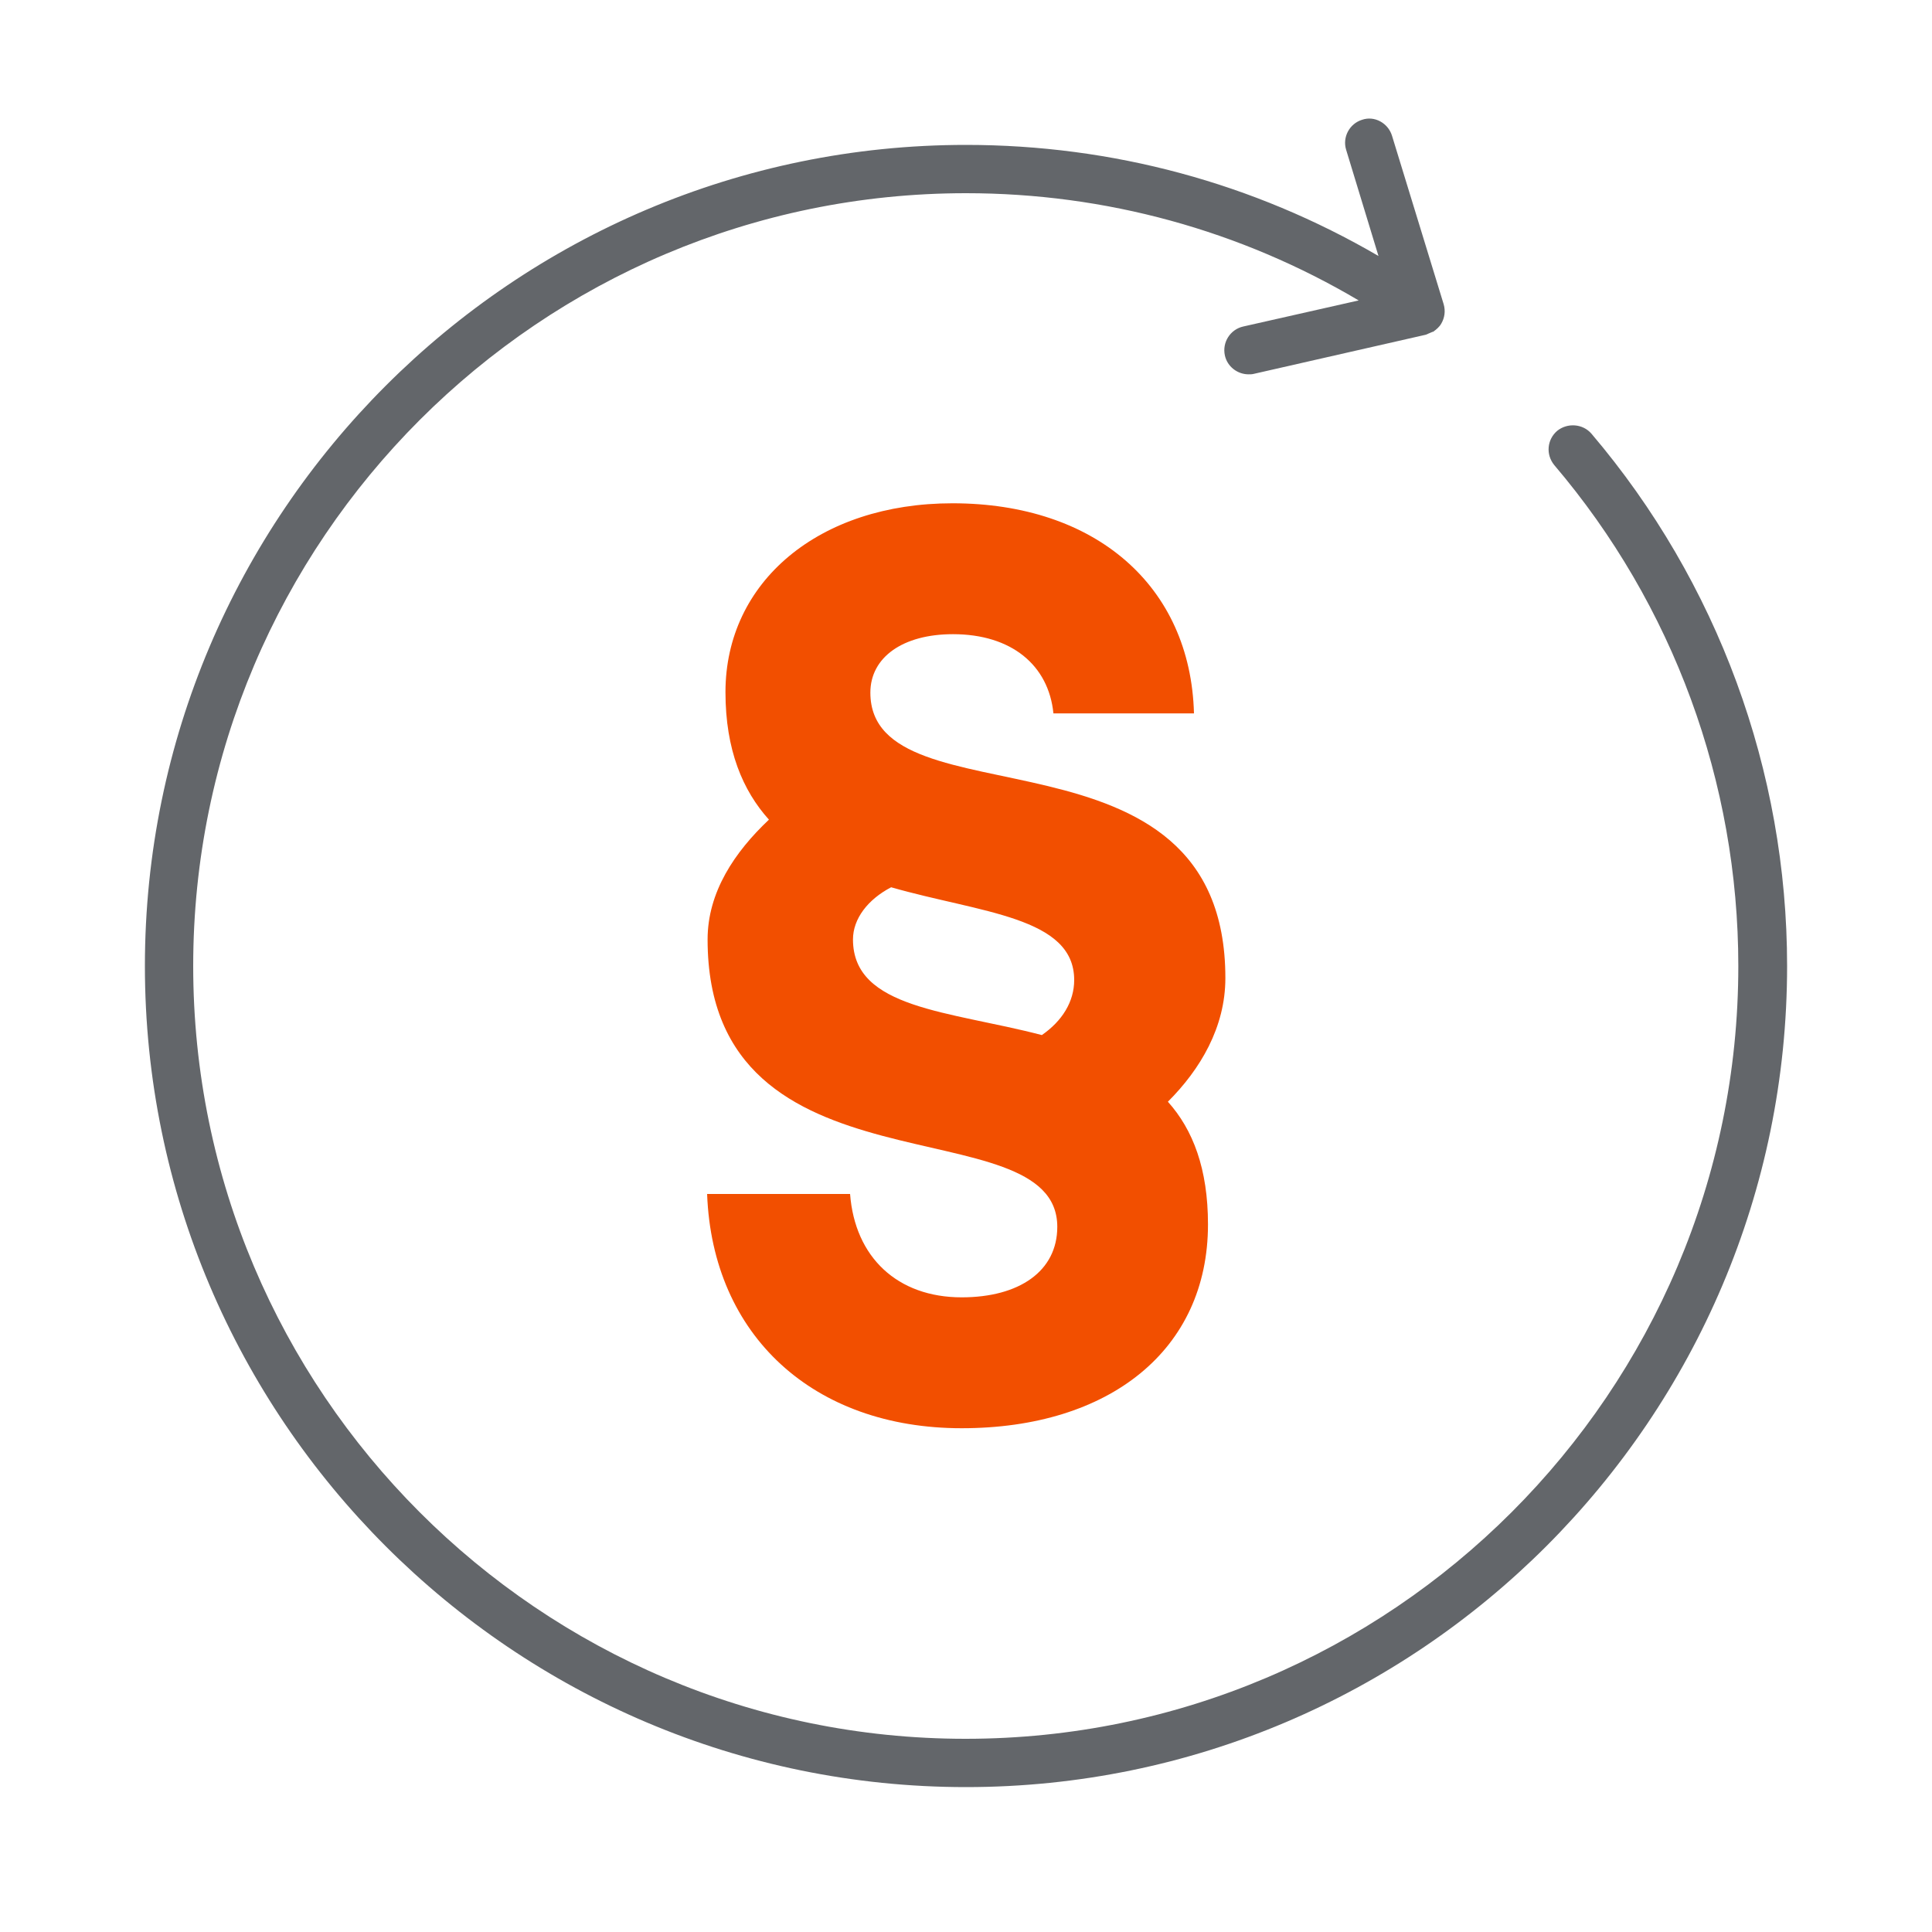 <svg width="40" height="40" viewBox="0 0 40 40" fill="none" xmlns="http://www.w3.org/2000/svg">
<g clip-path="url(#clip0_1067_3045)">
<path d="M32.95 8.98C32.77 8.77 32.45 8.75 32.24 8.92C32.03 9.1 32 9.41 32.18 9.63C34.64 12.52 35.99 16.2 35.99 20C35.99 28.82 28.81 36 19.99 36C11.17 36 4 28.82 4 20C4 11.18 11.18 4 20 4C22.89 4 25.68 4.77 28.13 6.22L25.74 6.76C25.47 6.82 25.3 7.09 25.36 7.36C25.41 7.59 25.62 7.75 25.85 7.75C25.89 7.75 25.92 7.75 25.96 7.74L29.52 6.93C29.52 6.93 29.61 6.89 29.66 6.87H29.67C29.74 6.82 29.8 6.77 29.84 6.7C29.91 6.58 29.93 6.44 29.89 6.3L28.82 2.81C28.74 2.55 28.46 2.39 28.2 2.48C27.94 2.56 27.79 2.84 27.87 3.1L28.54 5.3C25.95 3.79 23.03 3 20 3C10.63 3 3 10.63 3 20C3 29.37 10.63 37 20 37C29.37 37 37 29.37 37 20C37 15.96 35.56 12.05 32.95 8.98Z" fill="#63666A"/>
<path d="M17.6 24.72C17.7 26.03 18.58 26.86 19.91 26.86C21.1 26.86 21.89 26.32 21.89 25.4C21.89 22.84 14.65 24.92 14.65 19.45C14.65 18.47 15.21 17.64 15.92 16.97C15.38 16.37 15.02 15.53 15.02 14.33C15.02 12.04 16.96 10.42 19.72 10.42C22.68 10.42 24.65 12.13 24.72 14.77H21.81C21.71 13.77 20.94 13.13 19.73 13.13C18.69 13.13 18.02 13.61 18.02 14.34C18.02 17.11 25.37 14.76 25.37 20.25C25.37 21.27 24.85 22.14 24.18 22.81C24.7 23.39 25.01 24.2 25.01 25.35C25.01 27.95 22.97 29.57 19.91 29.57C16.85 29.57 14.75 27.66 14.64 24.72H17.6ZM21.57 21.43C21.99 21.14 22.24 20.74 22.24 20.29C22.24 18.98 20.3 18.9 18.45 18.37C17.97 18.62 17.66 19.02 17.66 19.45C17.66 20.89 19.66 20.93 21.57 21.43Z" fill="#F24F00"/>
</g>
<defs>
<clipPath id="clip0_1067_3045">
<rect width="40" height="40" fill="white"/>
</clipPath>
</defs>
</svg>
